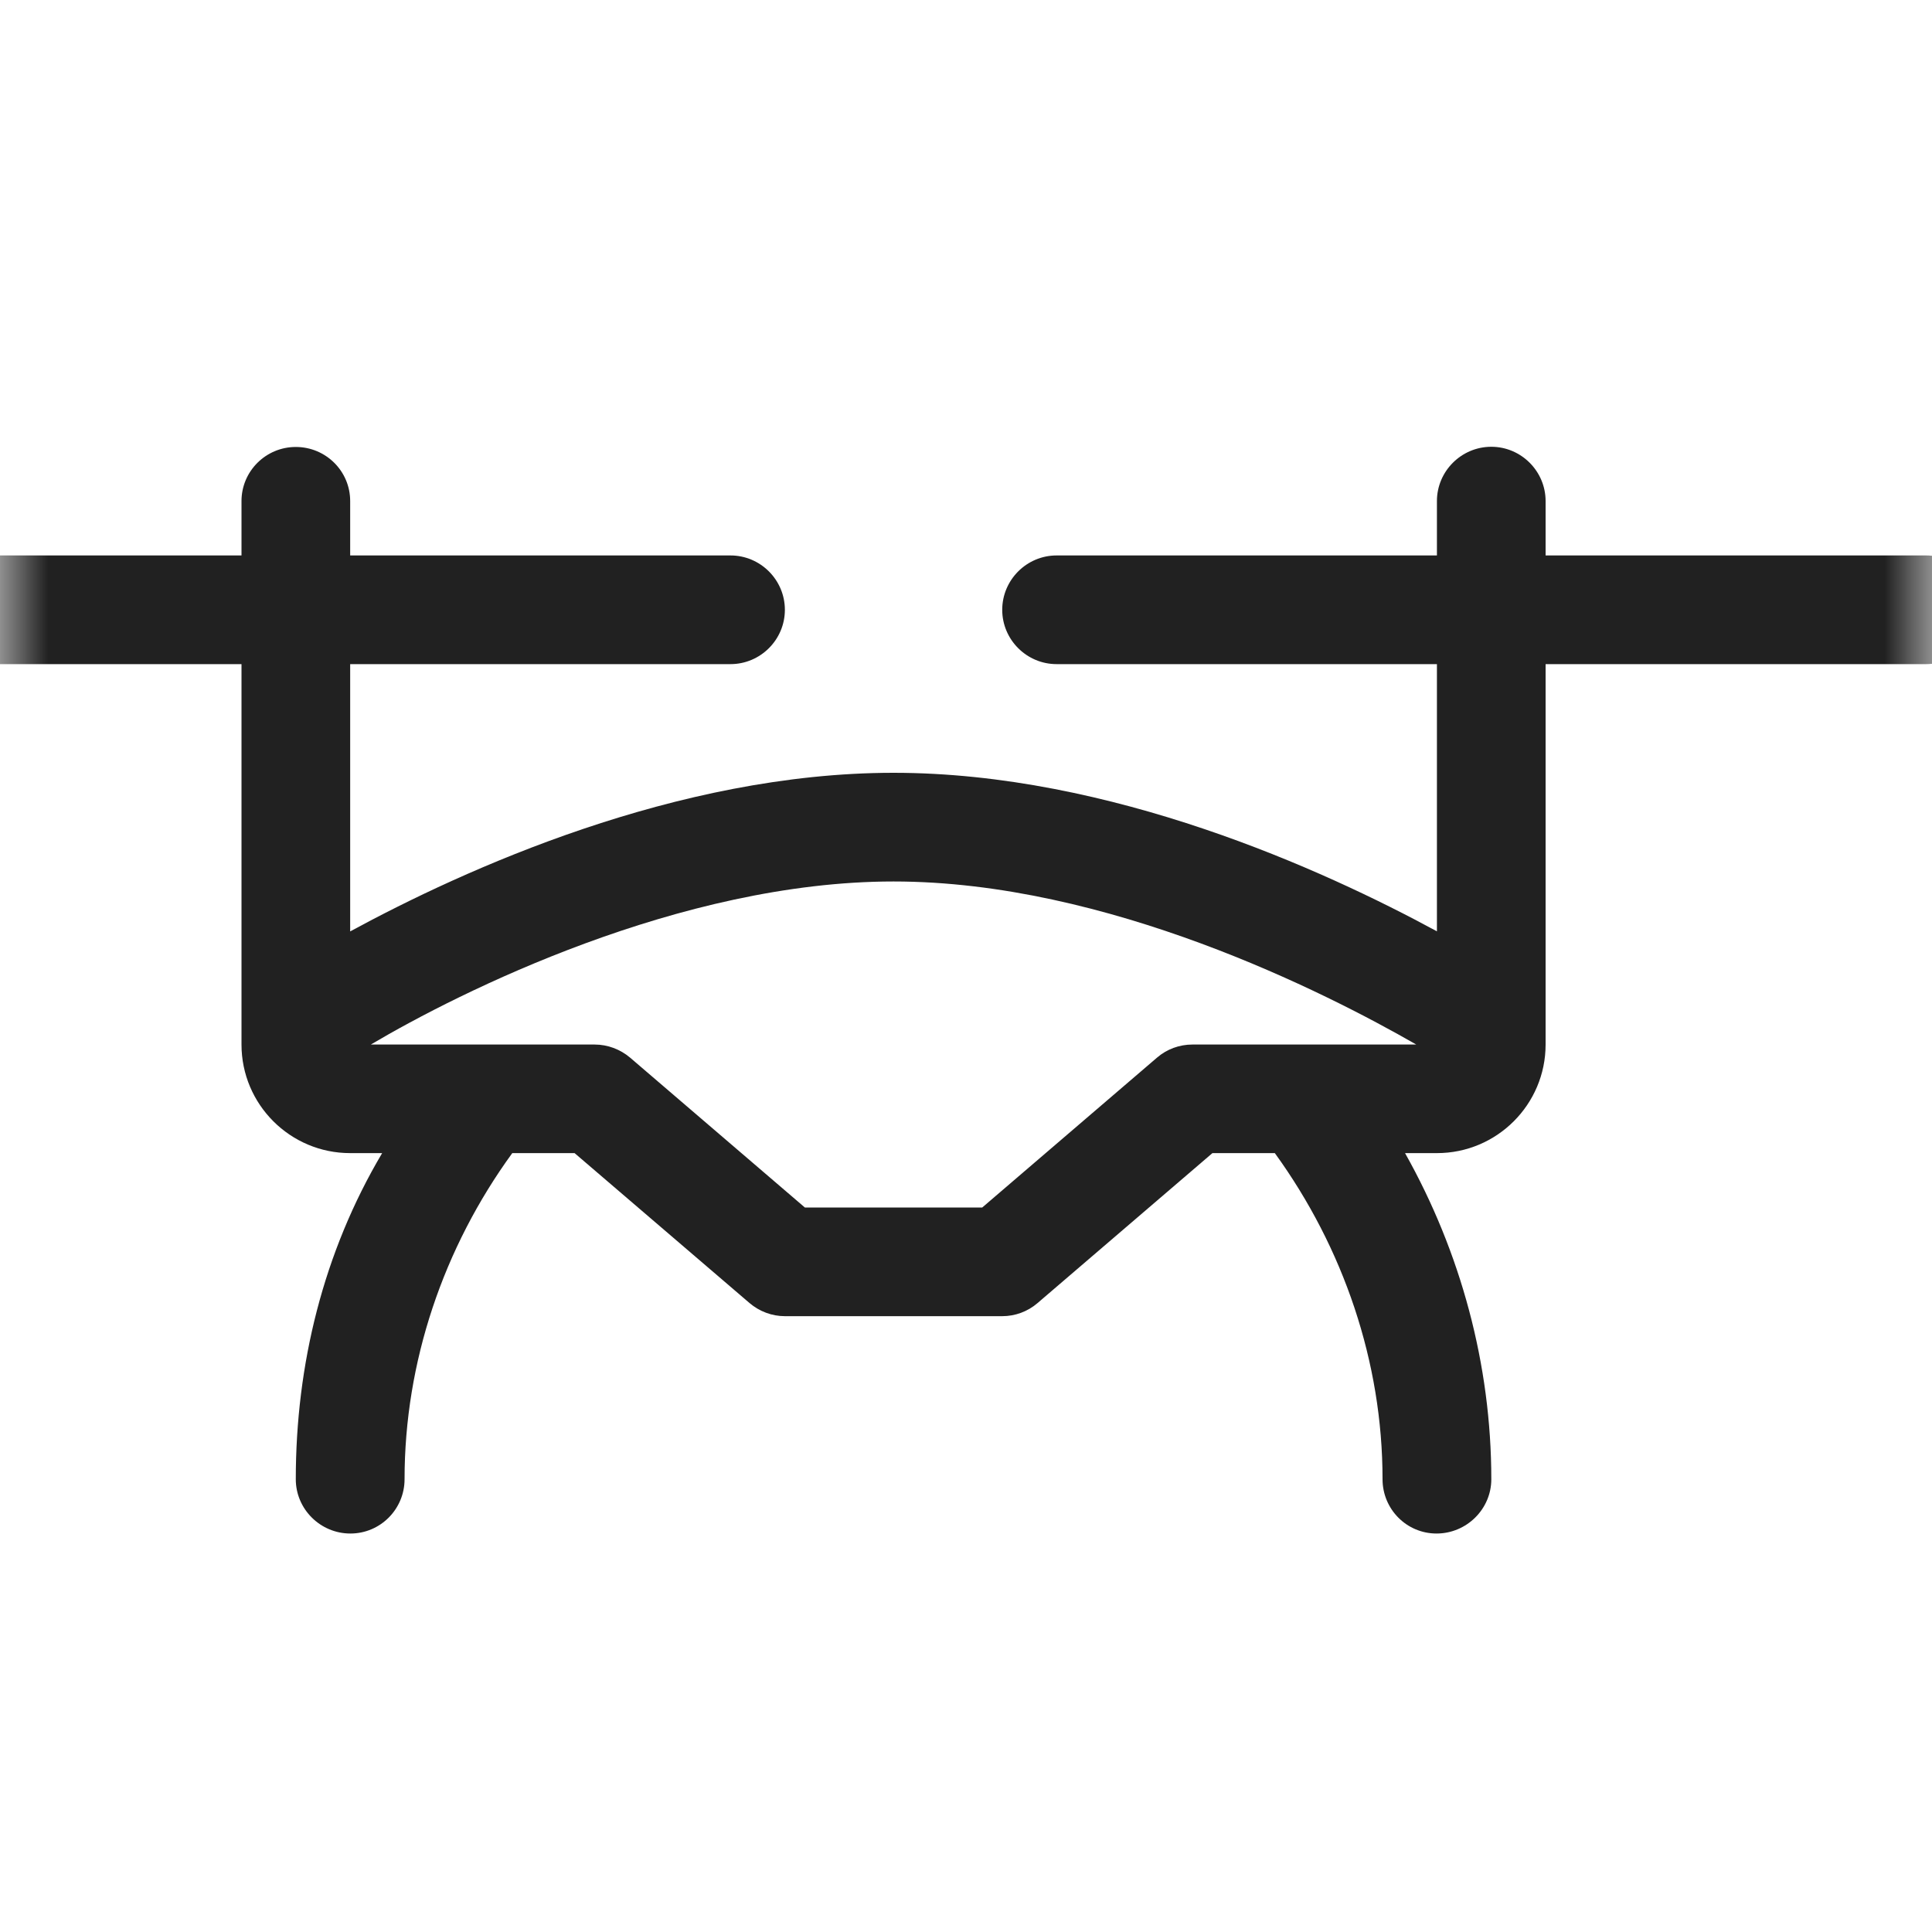 <?xml version="1.0" encoding="UTF-8"?>
<svg width="20px" height="20px" viewBox="0 0 20 20" version="1.1" xmlns="http://www.w3.org/2000/svg" xmlns:xlink="http://www.w3.org/1999/xlink">
    <title>Toys, Drones &amp; Maker</title>
    <defs>
        <rect id="path-1" x="0" y="0" width="20" height="20"></rect>
    </defs>
    <g id="Mockups" stroke="none" stroke-width="1" fill="none" fill-rule="evenodd">
        <g id="V2_Homepage_3-Rows" transform="translate(-120, -762)">
            <g id="category" transform="translate(90, 155)">
                <g id="Toys,-Drones-&amp;-Maker" transform="translate(30, 607)">
                    <mask id="mask-2" fill="white">
                        <use xlink:href="#path-1"></use>
                    </mask>
                    <g id="Mask"></g>
                    <g id="drone-front" mask="url(#mask-2)" fill="#212121" fill-rule="nonzero">
                        <g transform="translate(-2, 4.625)" id="Shape">
                            <path d="M21.938,1.125 L18,1.125 L18,0.562 C18,0.253 17.747,0 17.438,0 C17.128,0 16.875,0.253 16.875,0.562 L16.875,1.125 L12.938,1.125 C12.628,1.125 12.375,1.378 12.375,1.688 C12.375,1.997 12.628,2.25 12.938,2.25 L16.875,2.25 L16.875,5.016 C15.697,4.377 13.496,3.375 11.25,3.375 C9.004,3.375 6.803,4.377 5.625,5.017 L5.625,2.25 L9.562,2.25 C9.872,2.25 10.125,1.997 10.125,1.688 C10.125,1.378 9.872,1.125 9.562,1.125 L5.625,1.125 L5.625,0.562 C5.625,0.252 5.373,0.002 5.062,0.002 C4.752,0.002 4.5,0.253 4.5,0.562 L4.5,1.125 L0.562,1.125 C0.252,1.125 0,1.378 0,1.688 C0,1.997 0.252,2.25 0.562,2.25 L4.5,2.25 L4.5,6.188 C4.5,6.808 5.004,7.312 5.625,7.312 L5.956,7.312 C5.347,8.339 5.062,9.503 5.062,10.688 C5.062,10.998 5.317,11.25 5.627,11.25 C5.938,11.25 6.188,10.997 6.188,10.688 C6.188,9.475 6.59,8.292 7.303,7.312 L7.948,7.312 L9.759,8.864 C9.861,8.951 9.991,9 10.125,9 L12.375,9 C12.509,9 12.639,8.952 12.741,8.864 L14.551,7.312 L15.197,7.312 C15.908,8.293 16.312,9.475 16.312,10.688 C16.312,10.998 16.561,11.25 16.871,11.25 C17.182,11.25 17.438,10.997 17.438,10.688 C17.438,9.503 17.122,8.338 16.545,7.312 L16.875,7.312 C17.496,7.312 18,6.808 18,6.188 L18,2.25 L21.938,2.25 C22.247,2.25 22.5,1.997 22.5,1.688 C22.5,1.378 22.247,1.125 21.938,1.125 Z M14.344,6.188 C14.21,6.188 14.08,6.235 13.978,6.323 L12.168,7.875 L10.332,7.875 L8.522,6.323 C8.42,6.237 8.29,6.188 8.156,6.188 L5.839,6.188 C6.754,5.646 9.039,4.5 11.25,4.5 C13.461,4.5 15.715,5.645 16.661,6.188 L14.344,6.188 Z"></path>
                        </g>
                    </g>
                </g>
            </g>
        </g>
    </g>
</svg>